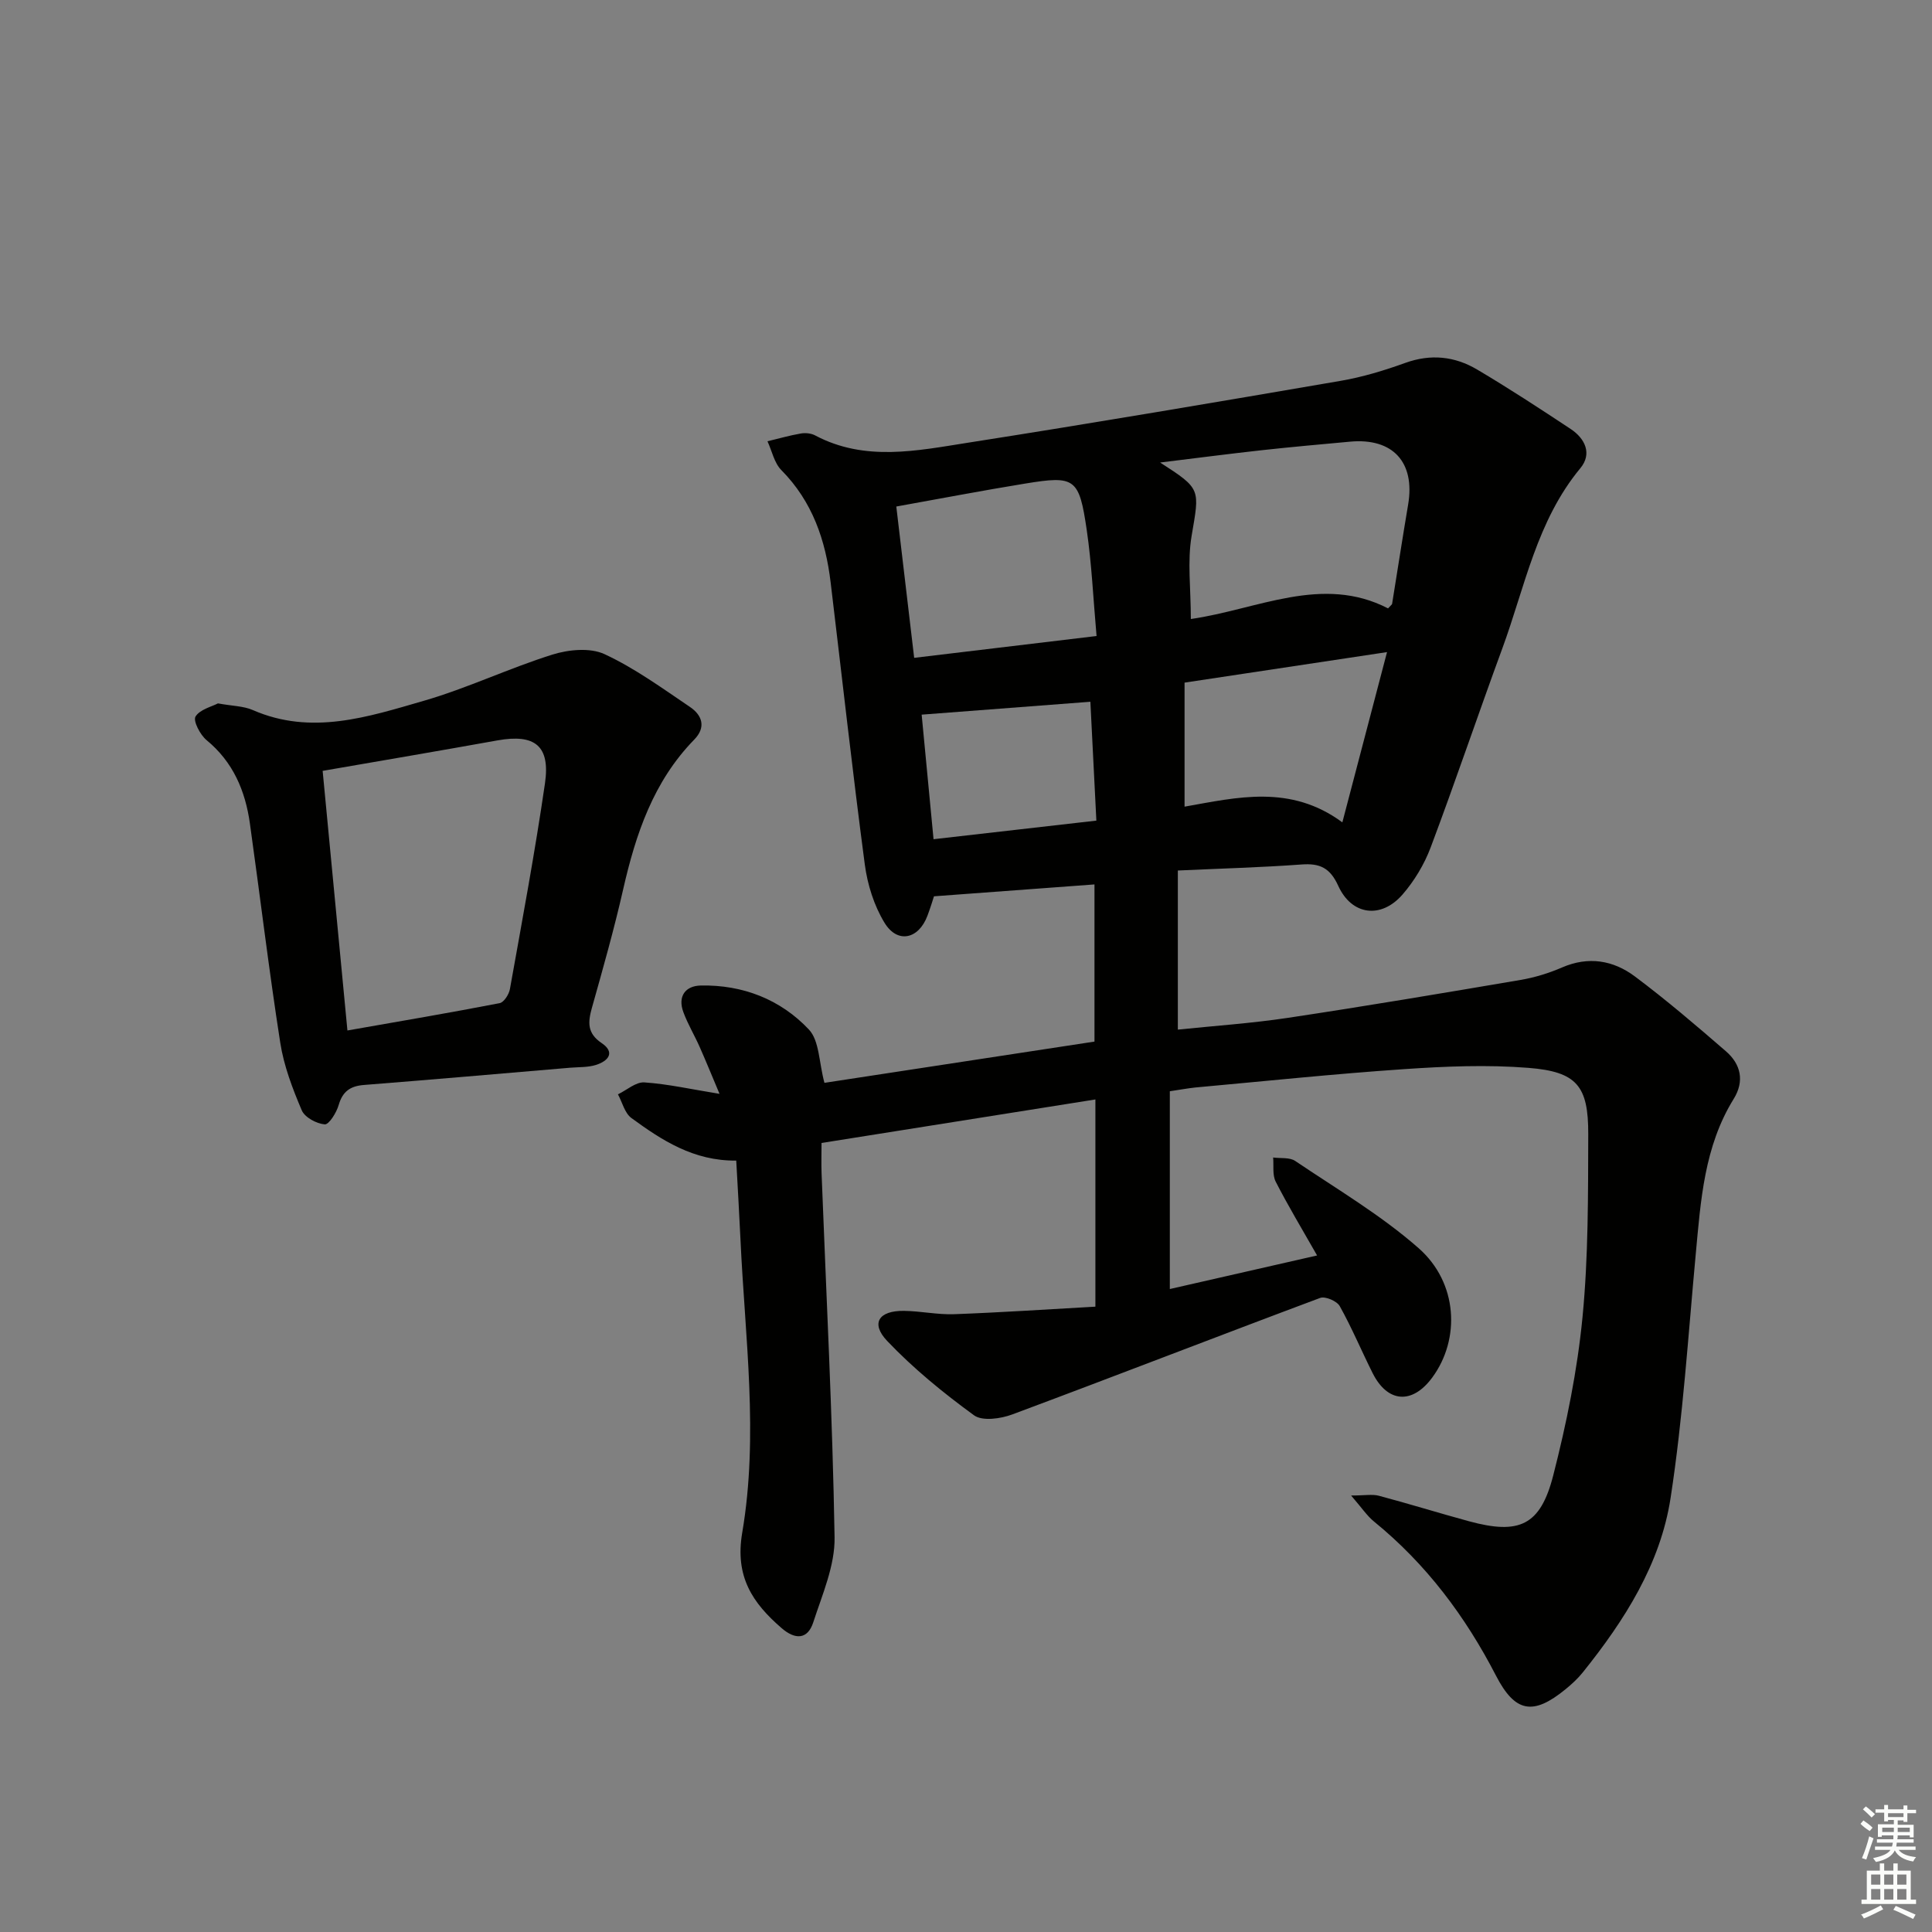 <svg enable-background="new 0 0 400 400" viewBox="0 0 400 400" xmlns="http://www.w3.org/2000/svg"><rect x="0" y="0" width="400" height="400" fill="#808080" stroke="none"/><path d="m242.2 225.93v40.95c9.98-2.27 19.96-4.55 30.49-6.95-3.1-5.45-6.01-10.27-8.57-15.28-.71-1.39-.38-3.32-.53-5 1.54.21 3.42-.07 4.58.72 8.65 5.84 17.75 11.2 25.54 18.05 8.14 7.16 8.67 18.82 2.84 26.76-4.13 5.63-9.26 5.29-12.36-.89-2.31-4.6-4.3-9.38-6.81-13.87-.58-1.05-3.01-2.09-4.05-1.7-21.28 7.95-42.45 16.19-63.74 24.12-2.4.9-6.2 1.44-7.92.19-6.37-4.64-12.57-9.7-17.99-15.4-3.47-3.65-1.75-6.29 3.45-6.23 3.49.04 6.98.82 10.45.69 9.7-.36 19.39-1.01 29.21-1.56 0-14.61 0-28.4 0-42.9-18.89 3-37.49 5.95-56.7 9.01 0 2.16-.07 4.25.01 6.34.96 25.1 2.27 50.19 2.69 75.29.1 5.86-2.54 11.84-4.41 17.61-1.17 3.6-3.75 3.63-6.54 1.22-6.06-5.23-9.72-10.7-8.17-19.78 3.43-20.13.57-40.43-.36-60.65-.25-5.43-.58-10.86-.88-16.38-8.83.09-15.39-4.2-21.71-8.82-1.38-1.01-1.88-3.24-2.78-4.9 1.83-.88 3.71-2.59 5.47-2.47 4.89.33 9.74 1.43 15.56 2.37-1.49-3.53-2.75-6.64-4.11-9.71-1.07-2.42-2.45-4.71-3.37-7.19-1.22-3.28.39-5.47 3.62-5.53 8.68-.17 16.49 2.88 22.36 9.11 2.18 2.31 2.07 6.77 3.22 11.04 18.29-2.8 36.92-5.64 55.91-8.54 0-10.88 0-21.76 0-32.54-10.97.81-21.65 1.61-33.23 2.46-.22.67-.73 2.38-1.36 4.04-1.83 4.86-6.21 5.82-8.88 1.44-2.16-3.54-3.53-7.9-4.08-12.05-2.57-19.43-4.73-38.92-7.07-58.38-1.05-8.78-3.77-16.78-10.21-23.29-1.47-1.48-1.94-3.95-2.87-5.97 2.3-.55 4.58-1.21 6.91-1.61.94-.16 2.11-.05 2.94.39 10.34 5.49 21.13 3.17 31.71 1.51 25.74-4.03 51.42-8.39 77.1-12.8 4.55-.78 9.05-2.15 13.4-3.72 5.27-1.9 10.24-1.36 14.85 1.37 6.58 3.89 12.99 8.09 19.37 12.31 3.01 1.99 4.49 5.14 2.02 8.12-9.04 10.9-11.48 24.57-16.15 37.29-5.04 13.71-9.71 27.56-14.85 41.24-1.32 3.5-3.38 6.93-5.83 9.75-4.43 5.09-10.52 4.31-13.3-1.81-1.69-3.71-3.79-4.7-7.59-4.42-8.27.61-16.56.83-25.62 1.25v32.94c7.41-.77 15.16-1.29 22.82-2.44 16.08-2.42 32.12-5.12 48.16-7.85 2.92-.5 5.85-1.4 8.57-2.58 5.47-2.37 10.6-1.48 15.06 1.85 6.51 4.87 12.71 10.17 18.86 15.5 3.1 2.68 3.89 6.19 1.61 9.87-6.1 9.86-6.82 20.99-7.85 32.09-1.57 16.86-2.64 33.8-5.21 50.51-2.1 13.71-9.55 25.38-18.18 36.13-1.03 1.29-2.28 2.43-3.56 3.48-6.74 5.52-10.47 4.83-14.42-2.82-6.34-12.28-14.45-23.1-25.22-31.87-1.47-1.19-2.55-2.85-4.77-5.41 2.85 0 4.39-.31 5.75.05 6.24 1.66 12.42 3.58 18.66 5.28 10.41 2.83 14.78.9 17.44-9.49 2.75-10.74 4.99-21.74 6.06-32.75 1.22-12.55 1.15-25.26 1.19-37.9.03-10-2.36-12.93-12.37-13.73-8.55-.68-17.25-.32-25.83.27-14.42.98-28.81 2.49-43.21 3.8-1.6.17-3.21.48-5.22.77zm4.35-97.77c13.81-1.98 27.2-9.24 40.83-2.2.64-.7.82-.81.84-.94 1.11-6.85 2.16-13.71 3.32-20.56 1.48-8.75-3.16-13.83-12.01-13.02-6.1.56-12.2 1.1-18.28 1.77-6.81.75-13.6 1.64-21.06 2.55 8.56 5.51 8.17 5.44 6.52 15.19-.9 5.3-.16 10.87-.16 17.21zm-19.52 3.52c-.69-7.76-1-14.9-2.03-21.93-1.58-10.79-2.42-11.32-12.76-9.63-8.78 1.43-17.52 3.11-26.67 4.75 1.26 10.63 2.45 20.76 3.7 31.33 12.73-1.52 24.87-2.97 37.76-4.52zm60.14 3.33c-14.15 2.13-27.7 4.18-41.92 6.32v25.68c10.88-1.92 21.92-4.68 32.67 3.25 3.2-12.17 6.13-23.34 9.25-35.25zm-96.35 12.95c.76 7.94 1.6 16.75 2.46 25.79 11.54-1.32 22.47-2.57 33.71-3.85-.44-8.82-.85-16.83-1.24-24.61-11.73.9-22.87 1.75-34.93 2.67z" fill="#010100"/><path d="m45.12 145.63c3.02.55 5.3.54 7.22 1.38 12.14 5.3 23.85 1.42 35.38-1.91 9.05-2.62 17.65-6.75 26.64-9.57 3.34-1.05 7.81-1.48 10.79-.1 6.26 2.9 11.96 7.06 17.72 10.95 2.49 1.69 3.38 4.17.86 6.75-8.46 8.67-12.11 19.56-14.72 31.04-1.87 8.24-4.18 16.38-6.47 24.52-.83 2.96-.98 5.24 2 7.25 2.92 1.96 1.37 3.73-1.11 4.53-1.69.54-3.58.44-5.39.59-14.23 1.21-28.45 2.45-42.68 3.57-2.83.22-4.42 1.32-5.24 4.15-.45 1.57-2.01 4.08-2.89 4.01-1.71-.15-4.14-1.45-4.76-2.92-1.91-4.5-3.71-9.21-4.45-14.01-2.35-15.08-4.16-30.24-6.28-45.36-.95-6.77-3.47-12.74-8.98-17.27-1.32-1.09-2.82-3.98-2.28-4.88.92-1.48 3.38-2.05 4.64-2.72zm21.68 13.97c1.71 17.92 3.4 35.63 5.13 53.75 11.05-1.94 21.31-3.68 31.52-5.66.88-.17 1.92-1.8 2.12-2.9 2.54-14.18 5.19-28.35 7.26-42.6 1.13-7.8-2.1-10.28-9.83-8.9-11.73 2.11-23.49 4.11-36.2 6.31z" fill="#010100"/><g fill="#fbfcfa"><path d="m385.2 377.6.6-.7c.6.4 1.3.9 1.9 1.5l-.6.7c-.8-.5-1.4-1-1.9-1.5zm.3 7.1c.6-1.4 1.1-2.9 1.5-4.5.3.1.6.3.9.4-.5 1.4-1 2.9-1.5 4.4zm.2-10.1.6-.6c.7.5 1.3 1.1 1.9 1.6l-.7.7c-.6-.6-1.2-1.2-1.8-1.7zm8.4-.8h.8v.9h1.8v.7h-1.8v1.8h-.8v-.3h-1.2v.9h3.3v2.6h-.8v-.4h-2.5c0 .3 0 .6-.1.8h3.4v.7h-3.5c0 .3-.1.6-.1.8h4v.7h-3.5c.7.9 1.9 1.3 3.6 1.5-.2.2-.4.5-.6.9-1.9-.3-3.2-1.1-3.8-2.3-.5 1.1-1.8 2-3.9 2.4-.2-.3-.4-.5-.6-.8 1.9-.4 3.1-.9 3.6-1.7h-3.2v-.7h3.5c.1-.2.1-.5.2-.8h-3.3v-.7h3.4c0-.2 0-.5 0-.8h-2.4v.3h-.8v-2.6h3.3v-.9h-1.2v.3h-.8v-1.8h-1.8v-.7h1.8v-.9h.8v.9h3.2zm-4.4 5.5h2.4c0-.3 0-.6 0-.9h-2.4zm1.2-3.1h3.2v-.8h-3.2zm4.4 2.2h-2.4v.9h2.5v-.9z"/><path d="m389.2 385.8h.9v1.5h1.9v-1.5h.9v1.5h2.7v6h1.1v.9h-11.3v-.9h1.1v-6h2.7zm.2 8.7.5.8c-1.2.6-2.5 1.3-4 1.9-.2-.3-.3-.6-.6-.8 1.6-.6 3-1.3 4.1-1.9zm-2-4.3h1.9v-2.1h-1.9zm0 3.1h1.9v-2.2h-1.9zm2.7-3.1h1.9v-2.1h-1.9zm0 3.1h1.9v-2.2h-1.9zm2.4 1.3c1.4.6 2.7 1.2 4.1 1.8l-.5.9c-1.5-.7-2.8-1.4-4.1-1.9zm2.2-6.5h-1.9v2.1h1.9zm-1.9 5.2h1.9v-2.2h-1.9z"/></g></svg>